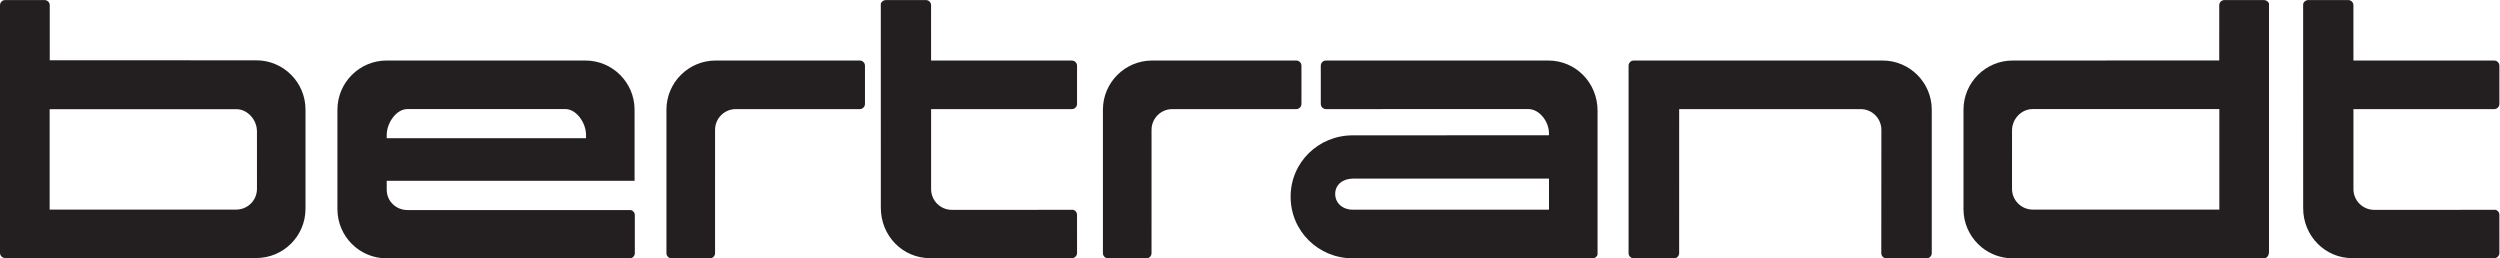 <?xml version="1.0" encoding="UTF-8" standalone="no"?>
<svg
   xmlns:dc="http://purl.org/dc/elements/1.1/"
   xmlns:cc="http://creativecommons.org/ns#"
   xmlns:rdf="http://www.w3.org/1999/02/22-rdf-syntax-ns#"
   xmlns:svg="http://www.w3.org/2000/svg"
   xmlns="http://www.w3.org/2000/svg"
   viewBox="0 0 911.413 94.187"
   height="94.187"
   width="911.413"
   xml:space="preserve"
   id="svg2"
   version="1.1"><defs
     id="defs6" /><g
     transform="matrix(1.333,0,0,-1.333,0,94.187)"
     id="g10"><g
       transform="scale(0.1)"
       id="g12"><path
         id="path14"
         style="fill:#231f20;fill-opacity:1;fill-rule:nonzero;stroke:none"
         d="m 700.867,541.633 -564.789,0.109 -0.008,150.508 c 0,7.828 -6.347,14.176 -14.175,14.176 H 14.172 C 6.344,706.426 0,700.078 0,692.25 V 15.059 C 0,7.227 6.344,0.879 14.172,0.879 L 700.867,0.906 c 74.367,0 134.645,60.277 134.645,134.641 v 271.441 c 0,74.36 -60.278,134.645 -134.645,134.645 z m -54.758,-408.242 -510.32,0.027 v 274.574 l 510.281,0.012 c 31.309,0 56.688,-29.348 56.688,-60.656 l 0.039,-157.258 c 0,-31.32 -25.379,-56.699 -56.688,-56.699" /><path
         id="path16"
         style="fill:#231f20;fill-opacity:1;fill-rule:nonzero;stroke:none"
         d="M 5370,406.43 V 134.707 C 5370,60.344 5430.29,0.066 5504.65,0.066 l 686.7,-0.027 c 7.82,0 14.17,6.348 14.17,18.43 V 696.508 c 0,3.582 -6.35,9.93 -14.17,9.93 h -107.74 c -7.82,0 -14.16,-6.348 -14.16,-14.176 l -0.02,-151.074 -564.78,-0.114 C 5430.29,541.074 5370,480.793 5370,406.43 Z m 132.71,-216.34 0.04,159.808 c 0,31.309 25.39,58.387 56.69,58.387 l 510.29,-0.008 V 133.418 l -510.32,-0.027 c -31.31,0 -56.7,25.379 -56.7,56.699" /><path
         id="path18"
         style="fill:#231f20;fill-opacity:1;fill-rule:nonzero;stroke:none"
         d="m 1955.65,351.5 c 0,31.309 25.39,56.688 56.69,56.688 l 339.6,0.015 c 7.6,0.27 13.68,6.465 13.68,14.125 v 104.547 c 0,7.828 -6.35,14.176 -14.17,14.176 l -394.16,0.023 c -74.36,0 -134.65,-60.281 -134.65,-134.644 l 0.02,-392.211 c 0,-7.832 6.34,-14.18 14.16,-14.18 h 104.63 c 7.82,0 14.17,6.348 14.17,14.18 l 0.03,337.281" /><path
         id="path20"
         style="fill:#231f20;fill-opacity:1;fill-rule:nonzero;stroke:none"
         d="m 3149.4,351.5 c 0,31.309 25.39,56.688 56.69,56.688 l 339.6,0.015 c 7.59,0.27 13.69,6.465 13.69,14.125 v 104.547 c 0,7.828 -6.36,14.176 -14.18,14.176 l -394.16,0.023 c -74.36,0 -134.65,-60.281 -134.65,-134.644 l 0.02,-392.211 c 0,-7.832 6.34,-14.18 14.16,-14.18 h 104.63 c 7.82,0 14.17,6.348 14.17,14.18 L 3149.4,351.5" /><path
         id="path22"
         style="fill:#231f20;fill-opacity:1;fill-rule:nonzero;stroke:none"
         d="m 2935.55,132.727 -332.35,-0.09 c -31.31,0 -56.7,25.383 -56.7,56.695 l -0.02,218.805 h 385.51 c 7.57,0.293 13.63,6.476 13.63,14.121 v 104.543 c 0,7.828 -6.35,14.176 -14.17,14.176 l -385,-0.039 -0.05,151.32 c 0,7.824 -6.35,14.168 -14.17,14.168 h -109.16 c -7.82,0 -14.16,-6.344 -14.16,-10.774 l 0.07,-557.105 c 0,-77.754 60.29,-138.051 134.65,-138.051 l 387.82,0.012 c 7.82,0 14.17,6.348 14.17,14.18 V 119.23 c 0,6.395 -4.26,11.727 -10.07,13.497" /><path
         id="path24"
         style="fill:#231f20;fill-opacity:1;fill-rule:nonzero;stroke:none"
         d="m 6825.55,132.727 -332.35,-0.09 c -31.31,0 -56.7,25.383 -56.7,56.695 l -0.02,218.805 h 385.51 c 7.57,0.293 13.64,6.476 13.64,14.121 v 104.543 c 0,7.828 -6.36,14.176 -14.18,14.176 l -385,-0.039 -0.04,151.32 c 0,7.824 -6.36,14.168 -14.18,14.168 h -109.15 c -7.83,0 -14.17,-6.344 -14.17,-12.188 l 0.07,-557.109 c 0,-76.336 60.29,-136.633 134.65,-136.633 l 387.82,0.012 c 7.82,0 14.18,6.348 14.18,14.18 V 119.23 c 0,6.395 -4.26,11.727 -10.08,13.497" /><path
         id="path26"
         style="fill:#231f20;fill-opacity:1;fill-rule:nonzero;stroke:none"
         d="m 4369.23,403.598 c 0,77.195 -60.28,137.476 -134.64,137.476 l -608.15,-0.023 c -7.83,0 -14.17,-6.348 -14.17,-14.176 V 422.328 c 0,-7.824 6.34,-14.176 14.17,-14.176 l 549.51,0.168 v -0.027 h 3.71 c 31.31,0 56.69,-35.016 56.69,-66.324 v -5.344 c 0,0 -533,-0.164 -536.49,-0.164 -93.94,0 -170.09,-73.625 -170.09,-167.934 0,-94.316 76.15,-168.507 170.09,-168.507 2.44,0 655.22,-0.008 655.22,-0.008 7.82,0 14.18,6.348 14.18,11.348 z M 3700.42,133.066 c -0.19,0 -0.38,-0.046 -0.56,-0.046 -26.63,0 -48.2,17.089 -48.2,43.07 0,25.945 21.53,41.89 48.11,41.93 l 536.58,0.093 v -85.047 h -535.93" /><path
         id="path28"
         style="fill:#231f20;fill-opacity:1;fill-rule:nonzero;stroke:none"
         d="m 5283.23,406.43 c 0,74.363 -60.28,134.644 -134.64,134.644 l -680.41,-0.023 c -7.83,0 -14.16,-6.348 -14.16,-14.176 V 14.219 c 0,-7.832 6.33,-14.18 14.16,-14.18 h 110 c 7.83,0 14.18,6.348 14.18,14.18 l 0.04,393.926 496.32,0.043 c 31.32,0 56.69,-25.379 56.69,-56.688 l -0.24,-337.281 c 0,-7.832 6.33,-14.18 14.17,-14.18 h 109.71 c 7.83,0 14.17,6.348 14.17,14.18 l 0.01,392.211" /><path
         id="path30"
         style="fill:#231f20;fill-opacity:1;fill-rule:nonzero;stroke:none"
         d="m 1736.2,118.508 c -0.06,6.621 -4.65,12.129 -10.83,13.621 l -611.01,0.012 c -31.3,0 -56.68,24.246 -56.68,55.562 v 24.426 h 677.85 l -0.02,194.301 c 0,74.363 -60.28,134.644 -134.64,134.644 h -543.41 c -74.358,0 -134.644,-60.281 -134.644,-134.644 V 134.648 C 922.816,60.293 983.102,0 1057.46,0 l 664.62,0.039 c 7.65,0 13.85,6.082 14.12,13.684 z m -678.53,219.496 c 0,31.309 25.38,70.281 56.69,70.281 h 1.43 v 0.035 l 425.16,-0.035 h 5.12 c 31.31,0 56.69,-38.972 56.69,-70.281 v -9.348 h -545.09 v 9.348" /></g></g></svg>